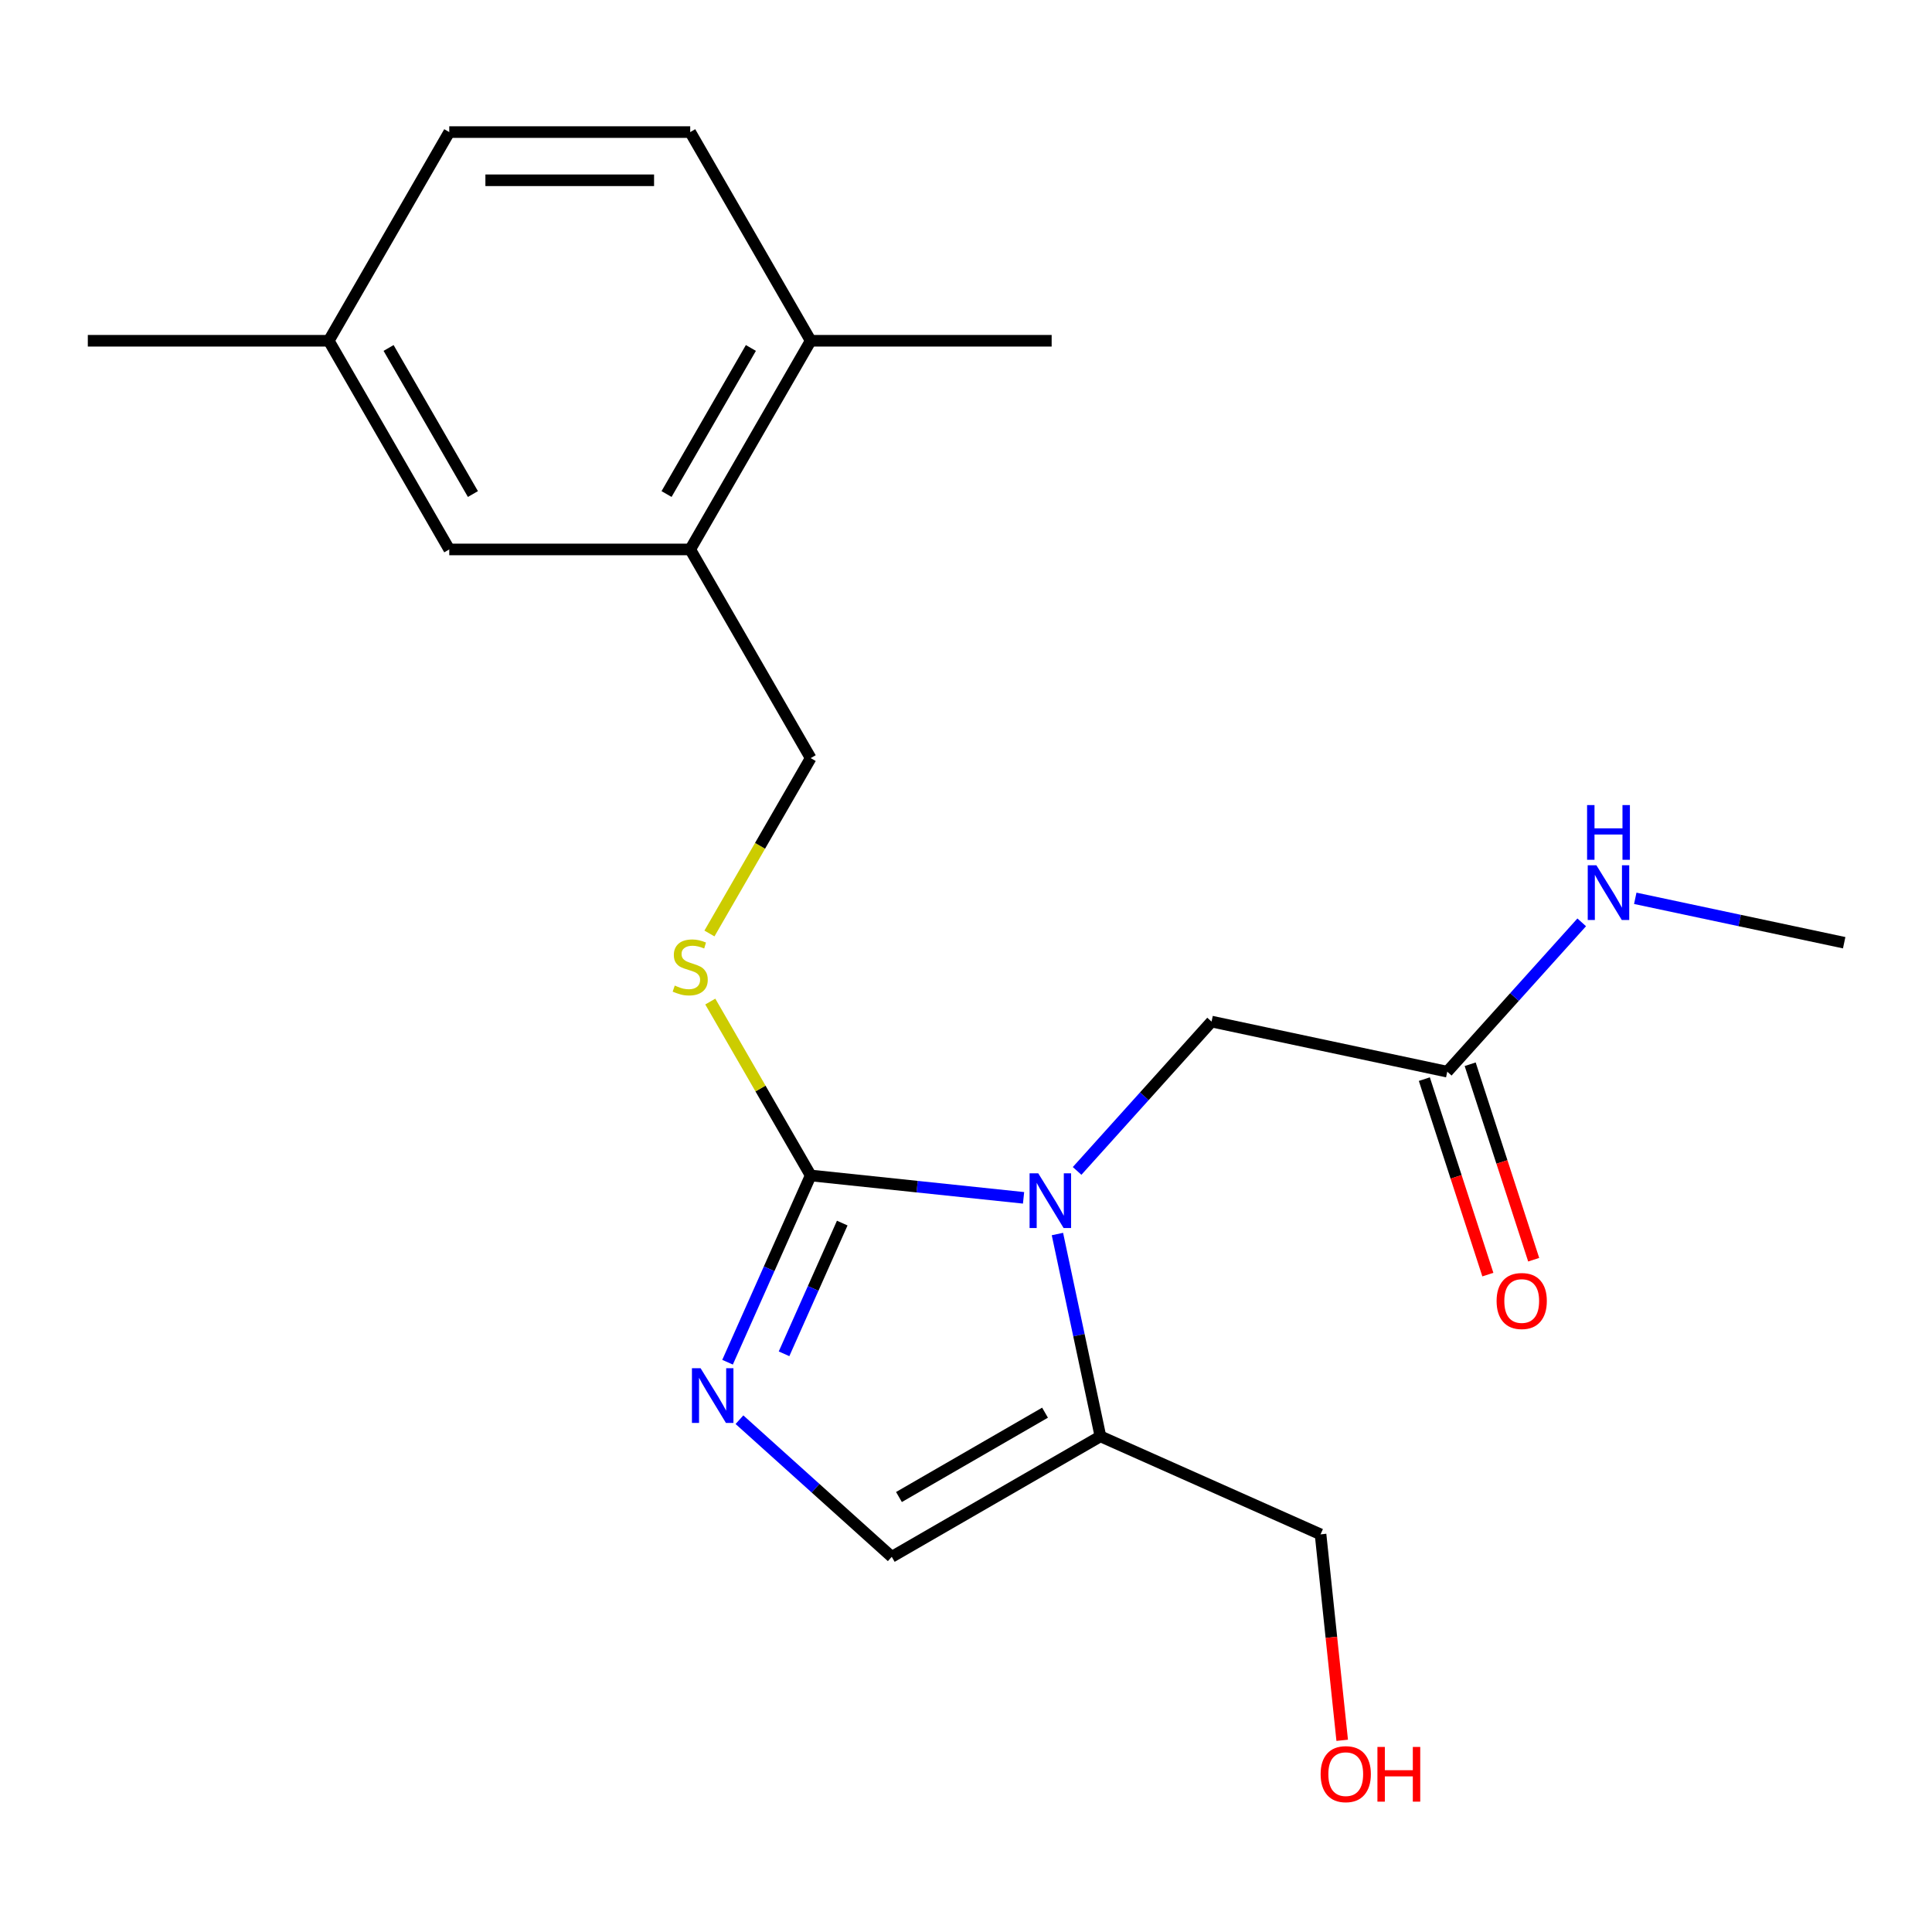 <?xml version='1.0' encoding='iso-8859-1'?>
<svg version='1.1' baseProfile='full'
              xmlns='http://www.w3.org/2000/svg'
                      xmlns:rdkit='http://www.rdkit.org/xml'
                      xmlns:xlink='http://www.w3.org/1999/xlink'
                  xml:space='preserve'
width='1000px' height='1000px' viewBox='0 0 1000 1000'>
<!-- END OF HEADER -->
<rect style='opacity:1.0;fill:#FFFFFF;stroke:none' width='1000' height='1000' x='0' y='0'> </rect>
<path class='bond-0' d='M 529.792,619.999 L 474.703,614.209' style='fill:none;fill-rule:evenodd;stroke:#0000FF;stroke-width:6px;stroke-linecap:butt;stroke-linejoin:miter;stroke-opacity:1' />
<path class='bond-0' d='M 474.703,614.209 L 419.613,608.419' style='fill:none;fill-rule:evenodd;stroke:#000000;stroke-width:6px;stroke-linecap:butt;stroke-linejoin:miter;stroke-opacity:1' />
<path class='bond-2' d='M 547.322,638.734 L 558.451,691.092' style='fill:none;fill-rule:evenodd;stroke:#0000FF;stroke-width:6px;stroke-linecap:butt;stroke-linejoin:miter;stroke-opacity:1' />
<path class='bond-2' d='M 558.451,691.092 L 569.58,743.45' style='fill:none;fill-rule:evenodd;stroke:#000000;stroke-width:6px;stroke-linecap:butt;stroke-linejoin:miter;stroke-opacity:1' />
<path class='bond-5' d='M 557.508,606.065 L 592.306,567.418' style='fill:none;fill-rule:evenodd;stroke:#0000FF;stroke-width:6px;stroke-linecap:butt;stroke-linejoin:miter;stroke-opacity:1' />
<path class='bond-5' d='M 592.306,567.418 L 627.103,528.771' style='fill:none;fill-rule:evenodd;stroke:#000000;stroke-width:6px;stroke-linecap:butt;stroke-linejoin:miter;stroke-opacity:1' />
<path class='bond-1' d='M 419.613,608.419 L 398.096,656.749' style='fill:none;fill-rule:evenodd;stroke:#000000;stroke-width:6px;stroke-linecap:butt;stroke-linejoin:miter;stroke-opacity:1' />
<path class='bond-1' d='M 398.096,656.749 L 376.578,705.078' style='fill:none;fill-rule:evenodd;stroke:#0000FF;stroke-width:6px;stroke-linecap:butt;stroke-linejoin:miter;stroke-opacity:1' />
<path class='bond-1' d='M 435.945,633.064 L 420.883,666.894' style='fill:none;fill-rule:evenodd;stroke:#000000;stroke-width:6px;stroke-linecap:butt;stroke-linejoin:miter;stroke-opacity:1' />
<path class='bond-1' d='M 420.883,666.894 L 405.821,700.725' style='fill:none;fill-rule:evenodd;stroke:#0000FF;stroke-width:6px;stroke-linecap:butt;stroke-linejoin:miter;stroke-opacity:1' />
<path class='bond-4' d='M 419.613,608.419 L 393.629,563.413' style='fill:none;fill-rule:evenodd;stroke:#000000;stroke-width:6px;stroke-linecap:butt;stroke-linejoin:miter;stroke-opacity:1' />
<path class='bond-4' d='M 393.629,563.413 L 367.645,518.407' style='fill:none;fill-rule:evenodd;stroke:#CCCC00;stroke-width:6px;stroke-linecap:butt;stroke-linejoin:miter;stroke-opacity:1' />
<path class='bond-21' d='M 382.743,734.834 L 422.157,770.322' style='fill:none;fill-rule:evenodd;stroke:#0000FF;stroke-width:6px;stroke-linecap:butt;stroke-linejoin:miter;stroke-opacity:1' />
<path class='bond-21' d='M 422.157,770.322 L 461.57,805.81' style='fill:none;fill-rule:evenodd;stroke:#000000;stroke-width:6px;stroke-linecap:butt;stroke-linejoin:miter;stroke-opacity:1' />
<path class='bond-3' d='M 569.58,743.45 L 461.57,805.81' style='fill:none;fill-rule:evenodd;stroke:#000000;stroke-width:6px;stroke-linecap:butt;stroke-linejoin:miter;stroke-opacity:1' />
<path class='bond-3' d='M 540.907,731.202 L 465.3,774.854' style='fill:none;fill-rule:evenodd;stroke:#000000;stroke-width:6px;stroke-linecap:butt;stroke-linejoin:miter;stroke-opacity:1' />
<path class='bond-15' d='M 569.58,743.45 L 683.517,794.178' style='fill:none;fill-rule:evenodd;stroke:#000000;stroke-width:6px;stroke-linecap:butt;stroke-linejoin:miter;stroke-opacity:1' />
<path class='bond-8' d='M 367.206,483.171 L 393.41,437.785' style='fill:none;fill-rule:evenodd;stroke:#CCCC00;stroke-width:6px;stroke-linecap:butt;stroke-linejoin:miter;stroke-opacity:1' />
<path class='bond-8' d='M 393.41,437.785 L 419.613,392.398' style='fill:none;fill-rule:evenodd;stroke:#000000;stroke-width:6px;stroke-linecap:butt;stroke-linejoin:miter;stroke-opacity:1' />
<path class='bond-7' d='M 627.103,528.771 L 749.098,554.702' style='fill:none;fill-rule:evenodd;stroke:#000000;stroke-width:6px;stroke-linecap:butt;stroke-linejoin:miter;stroke-opacity:1' />
<path class='bond-6' d='M 357.254,284.388 L 419.613,392.398' style='fill:none;fill-rule:evenodd;stroke:#000000;stroke-width:6px;stroke-linecap:butt;stroke-linejoin:miter;stroke-opacity:1' />
<path class='bond-9' d='M 357.254,284.388 L 419.613,176.378' style='fill:none;fill-rule:evenodd;stroke:#000000;stroke-width:6px;stroke-linecap:butt;stroke-linejoin:miter;stroke-opacity:1' />
<path class='bond-9' d='M 345.005,255.715 L 388.657,180.107' style='fill:none;fill-rule:evenodd;stroke:#000000;stroke-width:6px;stroke-linecap:butt;stroke-linejoin:miter;stroke-opacity:1' />
<path class='bond-10' d='M 357.254,284.388 L 232.534,284.388' style='fill:none;fill-rule:evenodd;stroke:#000000;stroke-width:6px;stroke-linecap:butt;stroke-linejoin:miter;stroke-opacity:1' />
<path class='bond-11' d='M 737.236,558.556 L 753.673,609.145' style='fill:none;fill-rule:evenodd;stroke:#000000;stroke-width:6px;stroke-linecap:butt;stroke-linejoin:miter;stroke-opacity:1' />
<path class='bond-11' d='M 753.673,609.145 L 770.111,659.733' style='fill:none;fill-rule:evenodd;stroke:#FF0000;stroke-width:6px;stroke-linecap:butt;stroke-linejoin:miter;stroke-opacity:1' />
<path class='bond-11' d='M 760.959,550.848 L 777.396,601.436' style='fill:none;fill-rule:evenodd;stroke:#000000;stroke-width:6px;stroke-linecap:butt;stroke-linejoin:miter;stroke-opacity:1' />
<path class='bond-11' d='M 777.396,601.436 L 793.834,652.025' style='fill:none;fill-rule:evenodd;stroke:#FF0000;stroke-width:6px;stroke-linecap:butt;stroke-linejoin:miter;stroke-opacity:1' />
<path class='bond-13' d='M 749.098,554.702 L 783.895,516.055' style='fill:none;fill-rule:evenodd;stroke:#000000;stroke-width:6px;stroke-linecap:butt;stroke-linejoin:miter;stroke-opacity:1' />
<path class='bond-13' d='M 783.895,516.055 L 818.693,477.408' style='fill:none;fill-rule:evenodd;stroke:#0000FF;stroke-width:6px;stroke-linecap:butt;stroke-linejoin:miter;stroke-opacity:1' />
<path class='bond-12' d='M 419.613,176.378 L 357.254,68.367' style='fill:none;fill-rule:evenodd;stroke:#000000;stroke-width:6px;stroke-linecap:butt;stroke-linejoin:miter;stroke-opacity:1' />
<path class='bond-18' d='M 419.613,176.378 L 544.333,176.378' style='fill:none;fill-rule:evenodd;stroke:#000000;stroke-width:6px;stroke-linecap:butt;stroke-linejoin:miter;stroke-opacity:1' />
<path class='bond-14' d='M 232.534,284.388 L 170.174,176.378' style='fill:none;fill-rule:evenodd;stroke:#000000;stroke-width:6px;stroke-linecap:butt;stroke-linejoin:miter;stroke-opacity:1' />
<path class='bond-14' d='M 244.782,255.715 L 201.13,180.107' style='fill:none;fill-rule:evenodd;stroke:#000000;stroke-width:6px;stroke-linecap:butt;stroke-linejoin:miter;stroke-opacity:1' />
<path class='bond-22' d='M 357.254,68.367 L 232.534,68.367' style='fill:none;fill-rule:evenodd;stroke:#000000;stroke-width:6px;stroke-linecap:butt;stroke-linejoin:miter;stroke-opacity:1' />
<path class='bond-22' d='M 338.546,93.311 L 251.242,93.311' style='fill:none;fill-rule:evenodd;stroke:#000000;stroke-width:6px;stroke-linecap:butt;stroke-linejoin:miter;stroke-opacity:1' />
<path class='bond-19' d='M 846.409,464.963 L 900.477,476.455' style='fill:none;fill-rule:evenodd;stroke:#0000FF;stroke-width:6px;stroke-linecap:butt;stroke-linejoin:miter;stroke-opacity:1' />
<path class='bond-19' d='M 900.477,476.455 L 954.545,487.948' style='fill:none;fill-rule:evenodd;stroke:#000000;stroke-width:6px;stroke-linecap:butt;stroke-linejoin:miter;stroke-opacity:1' />
<path class='bond-16' d='M 170.174,176.378 L 232.534,68.367' style='fill:none;fill-rule:evenodd;stroke:#000000;stroke-width:6px;stroke-linecap:butt;stroke-linejoin:miter;stroke-opacity:1' />
<path class='bond-20' d='M 170.174,176.378 L 45.455,176.378' style='fill:none;fill-rule:evenodd;stroke:#000000;stroke-width:6px;stroke-linecap:butt;stroke-linejoin:miter;stroke-opacity:1' />
<path class='bond-17' d='M 683.517,794.178 L 689.119,847.477' style='fill:none;fill-rule:evenodd;stroke:#000000;stroke-width:6px;stroke-linecap:butt;stroke-linejoin:miter;stroke-opacity:1' />
<path class='bond-17' d='M 689.119,847.477 L 694.721,900.776' style='fill:none;fill-rule:evenodd;stroke:#FF0000;stroke-width:6px;stroke-linecap:butt;stroke-linejoin:miter;stroke-opacity:1' />
<path  class='atom-0' d='M 537.39 607.296
L 546.67 622.296
Q 547.59 623.776, 549.07 626.456
Q 550.55 629.136, 550.63 629.296
L 550.63 607.296
L 554.39 607.296
L 554.39 635.616
L 550.51 635.616
L 540.55 619.216
Q 539.39 617.296, 538.15 615.096
Q 536.95 612.896, 536.59 612.216
L 536.59 635.616
L 532.91 635.616
L 532.91 607.296
L 537.39 607.296
' fill='#0000FF'/>
<path  class='atom-2' d='M 362.625 708.196
L 371.905 723.196
Q 372.825 724.676, 374.305 727.356
Q 375.785 730.036, 375.865 730.196
L 375.865 708.196
L 379.625 708.196
L 379.625 736.516
L 375.745 736.516
L 365.785 720.116
Q 364.625 718.196, 363.385 715.996
Q 362.185 713.796, 361.825 713.116
L 361.825 736.516
L 358.145 736.516
L 358.145 708.196
L 362.625 708.196
' fill='#0000FF'/>
<path  class='atom-5' d='M 349.254 510.129
Q 349.574 510.249, 350.894 510.809
Q 352.214 511.369, 353.654 511.729
Q 355.134 512.049, 356.574 512.049
Q 359.254 512.049, 360.814 510.769
Q 362.374 509.449, 362.374 507.169
Q 362.374 505.609, 361.574 504.649
Q 360.814 503.689, 359.614 503.169
Q 358.414 502.649, 356.414 502.049
Q 353.894 501.289, 352.374 500.569
Q 350.894 499.849, 349.814 498.329
Q 348.774 496.809, 348.774 494.249
Q 348.774 490.689, 351.174 488.489
Q 353.614 486.289, 358.414 486.289
Q 361.694 486.289, 365.414 487.849
L 364.494 490.929
Q 361.094 489.529, 358.534 489.529
Q 355.774 489.529, 354.254 490.689
Q 352.734 491.809, 352.774 493.769
Q 352.774 495.289, 353.534 496.209
Q 354.334 497.129, 355.454 497.649
Q 356.614 498.169, 358.534 498.769
Q 361.094 499.569, 362.614 500.369
Q 364.134 501.169, 365.214 502.809
Q 366.334 504.409, 366.334 507.169
Q 366.334 511.089, 363.694 513.209
Q 361.094 515.289, 356.734 515.289
Q 354.214 515.289, 352.294 514.729
Q 350.414 514.209, 348.174 513.289
L 349.254 510.129
' fill='#CCCC00'/>
<path  class='atom-12' d='M 774.638 673.397
Q 774.638 666.597, 777.998 662.797
Q 781.358 658.997, 787.638 658.997
Q 793.918 658.997, 797.278 662.797
Q 800.638 666.597, 800.638 673.397
Q 800.638 680.277, 797.238 684.197
Q 793.838 688.077, 787.638 688.077
Q 781.398 688.077, 777.998 684.197
Q 774.638 680.317, 774.638 673.397
M 787.638 684.877
Q 791.958 684.877, 794.278 681.997
Q 796.638 679.077, 796.638 673.397
Q 796.638 667.837, 794.278 665.037
Q 791.958 662.197, 787.638 662.197
Q 783.318 662.197, 780.958 664.997
Q 778.638 667.797, 778.638 673.397
Q 778.638 679.117, 780.958 681.997
Q 783.318 684.877, 787.638 684.877
' fill='#FF0000'/>
<path  class='atom-14' d='M 826.291 447.857
L 835.571 462.857
Q 836.491 464.337, 837.971 467.017
Q 839.451 469.697, 839.531 469.857
L 839.531 447.857
L 843.291 447.857
L 843.291 476.177
L 839.411 476.177
L 829.451 459.777
Q 828.291 457.857, 827.051 455.657
Q 825.851 453.457, 825.491 452.777
L 825.491 476.177
L 821.811 476.177
L 821.811 447.857
L 826.291 447.857
' fill='#0000FF'/>
<path  class='atom-14' d='M 821.471 416.705
L 825.311 416.705
L 825.311 428.745
L 839.791 428.745
L 839.791 416.705
L 843.631 416.705
L 843.631 445.025
L 839.791 445.025
L 839.791 431.945
L 825.311 431.945
L 825.311 445.025
L 821.471 445.025
L 821.471 416.705
' fill='#0000FF'/>
<path  class='atom-18' d='M 683.554 918.294
Q 683.554 911.494, 686.914 907.694
Q 690.274 903.894, 696.554 903.894
Q 702.834 903.894, 706.194 907.694
Q 709.554 911.494, 709.554 918.294
Q 709.554 925.174, 706.154 929.094
Q 702.754 932.974, 696.554 932.974
Q 690.314 932.974, 686.914 929.094
Q 683.554 925.214, 683.554 918.294
M 696.554 929.774
Q 700.874 929.774, 703.194 926.894
Q 705.554 923.974, 705.554 918.294
Q 705.554 912.734, 703.194 909.934
Q 700.874 907.094, 696.554 907.094
Q 692.234 907.094, 689.874 909.894
Q 687.554 912.694, 687.554 918.294
Q 687.554 924.014, 689.874 926.894
Q 692.234 929.774, 696.554 929.774
' fill='#FF0000'/>
<path  class='atom-18' d='M 712.954 904.214
L 716.794 904.214
L 716.794 916.254
L 731.274 916.254
L 731.274 904.214
L 735.114 904.214
L 735.114 932.534
L 731.274 932.534
L 731.274 919.454
L 716.794 919.454
L 716.794 932.534
L 712.954 932.534
L 712.954 904.214
' fill='#FF0000'/>
</svg>
